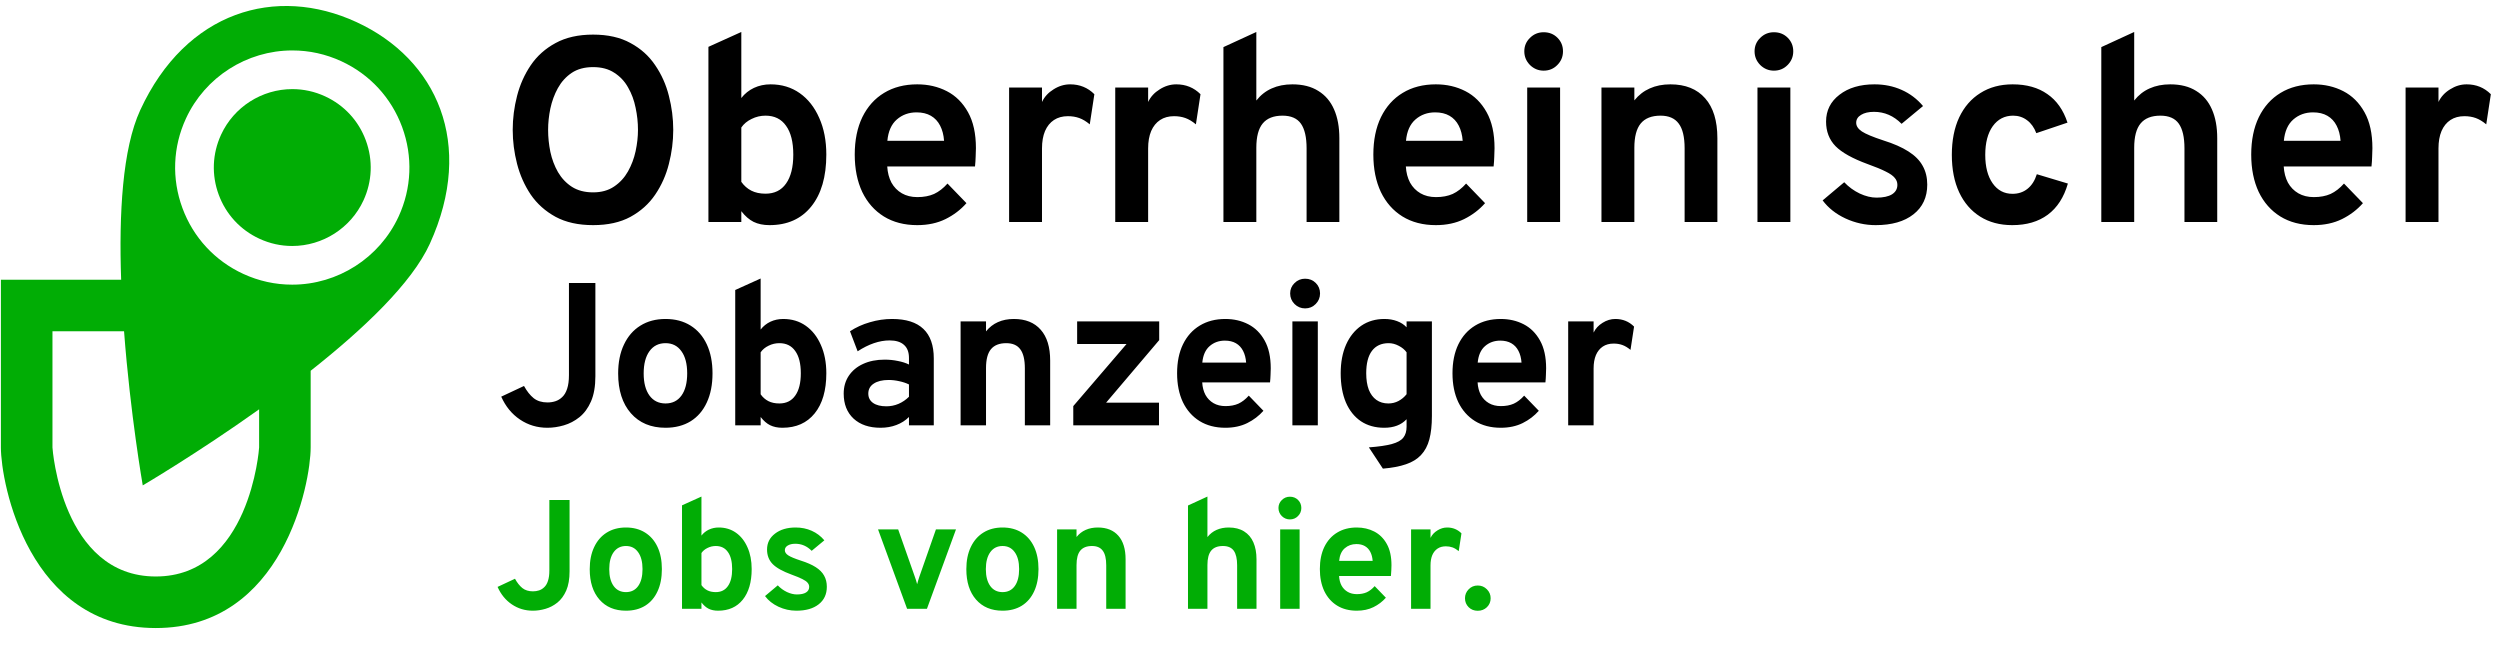 <svg width="209" height="54" viewBox="0 0 209 54" fill="none" xmlns="http://www.w3.org/2000/svg">
<path d="M49.584 18.821C48.352 18.821 47.307 18.59 46.449 18.128C45.591 17.658 44.898 17.039 44.37 16.269C43.849 15.491 43.468 14.633 43.226 13.695C42.984 12.756 42.863 11.81 42.863 10.857C42.863 9.903 42.984 8.957 43.226 8.019C43.468 7.08 43.849 6.226 44.37 5.456C44.898 4.678 45.591 4.059 46.449 3.597C47.307 3.127 48.352 2.893 49.584 2.893C50.816 2.893 51.857 3.127 52.708 3.597C53.566 4.059 54.255 4.678 54.776 5.456C55.304 6.226 55.685 7.08 55.92 8.019C56.162 8.957 56.283 9.903 56.283 10.857C56.283 11.81 56.162 12.756 55.92 13.695C55.685 14.633 55.304 15.491 54.776 16.269C54.255 17.039 53.566 17.658 52.708 18.128C51.857 18.59 50.816 18.821 49.584 18.821ZM49.584 16.082C50.273 16.082 50.856 15.92 51.333 15.598C51.817 15.275 52.206 14.853 52.499 14.333C52.792 13.812 53.005 13.247 53.137 12.639C53.269 12.023 53.335 11.429 53.335 10.857C53.335 10.241 53.269 9.625 53.137 9.009C53.012 8.385 52.803 7.821 52.51 7.315C52.224 6.801 51.839 6.391 51.355 6.083C50.878 5.767 50.288 5.61 49.584 5.61C48.873 5.61 48.275 5.771 47.791 6.094C47.314 6.416 46.929 6.842 46.636 7.37C46.35 7.89 46.141 8.459 46.009 9.075C45.884 9.683 45.822 10.277 45.822 10.857C45.822 11.465 45.884 12.078 46.009 12.694C46.141 13.31 46.354 13.874 46.647 14.388C46.948 14.901 47.336 15.312 47.813 15.62C48.297 15.928 48.887 16.082 49.584 16.082ZM64.328 18.821C63.815 18.821 63.371 18.729 62.997 18.546C62.63 18.362 62.289 18.065 61.974 17.655V18.557H59.224V3.916L61.974 2.673V8.195C62.26 7.828 62.612 7.546 63.03 7.348C63.455 7.15 63.917 7.051 64.416 7.051C65.347 7.051 66.161 7.296 66.858 7.788C67.555 8.279 68.097 8.968 68.486 9.856C68.882 10.736 69.08 11.759 69.08 12.925C69.08 14.78 68.658 16.228 67.815 17.27C66.979 18.304 65.817 18.821 64.328 18.821ZM63.998 16.192C64.746 16.192 65.318 15.909 65.714 15.345C66.117 14.78 66.319 13.973 66.319 12.925C66.319 11.876 66.117 11.073 65.714 10.516C65.318 9.951 64.746 9.669 63.998 9.669C63.587 9.669 63.199 9.76 62.832 9.944C62.465 10.12 62.179 10.358 61.974 10.659V15.202C62.201 15.524 62.48 15.77 62.81 15.939C63.14 16.107 63.536 16.192 63.998 16.192ZM76.681 18.821C75.603 18.821 74.672 18.579 73.887 18.095C73.11 17.611 72.508 16.929 72.083 16.049C71.665 15.161 71.456 14.12 71.456 12.925C71.456 11.715 71.669 10.67 72.094 9.79C72.527 8.91 73.132 8.235 73.909 7.766C74.694 7.289 75.618 7.051 76.681 7.051C77.59 7.051 78.415 7.241 79.156 7.623C79.897 8.004 80.487 8.591 80.927 9.383C81.367 10.167 81.587 11.168 81.587 12.386C81.587 12.576 81.58 12.811 81.565 13.09C81.558 13.361 81.539 13.636 81.51 13.915H74.173C74.202 14.428 74.32 14.879 74.525 15.268C74.738 15.649 75.027 15.946 75.394 16.159C75.761 16.371 76.193 16.478 76.692 16.478C77.227 16.478 77.693 16.39 78.089 16.214C78.485 16.03 78.859 15.741 79.211 15.345L80.795 16.984C80.311 17.534 79.728 17.977 79.046 18.315C78.364 18.652 77.576 18.821 76.681 18.821ZM74.184 11.77H78.925C78.888 11.278 78.778 10.857 78.595 10.505C78.412 10.145 78.155 9.87 77.825 9.68C77.495 9.489 77.095 9.394 76.626 9.394C75.981 9.394 75.431 9.592 74.976 9.988C74.521 10.384 74.257 10.978 74.184 11.77ZM84.361 18.557V7.315H87.111V8.525C87.316 8.092 87.639 7.74 88.079 7.469C88.519 7.19 88.981 7.051 89.465 7.051C90.264 7.051 90.939 7.326 91.489 7.876L91.104 10.395C90.803 10.145 90.51 9.969 90.224 9.867C89.938 9.764 89.622 9.713 89.278 9.713C88.823 9.713 88.434 9.819 88.112 10.032C87.789 10.244 87.54 10.552 87.364 10.956C87.195 11.359 87.111 11.843 87.111 12.408V18.557H84.361ZM93.234 18.557V7.315H95.984V8.525C96.189 8.092 96.512 7.74 96.952 7.469C97.392 7.19 97.854 7.051 98.338 7.051C99.137 7.051 99.812 7.326 100.362 7.876L99.977 10.395C99.676 10.145 99.383 9.969 99.097 9.867C98.811 9.764 98.495 9.713 98.151 9.713C97.696 9.713 97.307 9.819 96.985 10.032C96.662 10.244 96.413 10.552 96.237 10.956C96.068 11.359 95.984 11.843 95.984 12.408V18.557H93.234ZM102.279 18.557V3.938L105.029 2.673V8.404C105.388 7.949 105.817 7.612 106.316 7.392C106.822 7.164 107.397 7.051 108.043 7.051C108.908 7.051 109.63 7.234 110.21 7.601C110.796 7.96 111.236 8.477 111.53 9.152C111.823 9.819 111.97 10.618 111.97 11.55V18.557H109.231V12.397C109.231 11.473 109.073 10.787 108.758 10.34C108.442 9.892 107.929 9.669 107.218 9.669C106.47 9.669 105.916 9.889 105.557 10.329C105.205 10.761 105.029 11.436 105.029 12.353V18.557H102.279ZM120.037 18.821C118.959 18.821 118.027 18.579 117.243 18.095C116.465 17.611 115.864 16.929 115.439 16.049C115.021 15.161 114.812 14.12 114.812 12.925C114.812 11.715 115.024 10.67 115.45 9.79C115.882 8.91 116.487 8.235 117.265 7.766C118.049 7.289 118.973 7.051 120.037 7.051C120.946 7.051 121.771 7.241 122.512 7.623C123.252 8.004 123.843 8.591 124.283 9.383C124.723 10.167 124.943 11.168 124.943 12.386C124.943 12.576 124.935 12.811 124.921 13.09C124.913 13.361 124.895 13.636 124.866 13.915H117.529C117.558 14.428 117.675 14.879 117.881 15.268C118.093 15.649 118.383 15.946 118.75 16.159C119.116 16.371 119.549 16.478 120.048 16.478C120.583 16.478 121.049 16.39 121.445 16.214C121.841 16.03 122.215 15.741 122.567 15.345L124.151 16.984C123.667 17.534 123.084 17.977 122.402 18.315C121.72 18.652 120.931 18.821 120.037 18.821ZM117.54 11.77H122.281C122.244 11.278 122.134 10.857 121.951 10.505C121.767 10.145 121.511 9.87 121.181 9.68C120.851 9.489 120.451 9.394 119.982 9.394C119.336 9.394 118.786 9.592 118.332 9.988C117.877 10.384 117.613 10.978 117.54 11.77ZM127.674 18.557V7.315H130.424V18.557H127.674ZM129.049 5.907C128.609 5.907 128.227 5.749 127.905 5.434C127.589 5.111 127.432 4.73 127.432 4.29C127.432 3.85 127.589 3.476 127.905 3.168C128.22 2.852 128.601 2.695 129.049 2.695C129.511 2.695 129.896 2.849 130.204 3.157C130.512 3.465 130.666 3.842 130.666 4.29C130.666 4.737 130.508 5.118 130.193 5.434C129.885 5.749 129.503 5.907 129.049 5.907ZM133.882 18.557V7.315H136.632V8.393C136.991 7.945 137.42 7.612 137.919 7.392C138.425 7.164 139.001 7.051 139.646 7.051C140.9 7.051 141.868 7.439 142.55 8.217C143.232 8.987 143.573 10.098 143.573 11.55V18.557H140.834V12.397C140.834 11.451 140.669 10.761 140.339 10.329C140.016 9.889 139.51 9.669 138.821 9.669C138.073 9.669 137.519 9.889 137.16 10.329C136.808 10.761 136.632 11.436 136.632 12.353V18.557H133.882ZM146.924 18.557V7.315H149.674V18.557H146.924ZM148.299 5.907C147.859 5.907 147.477 5.749 147.155 5.434C146.839 5.111 146.682 4.73 146.682 4.29C146.682 3.85 146.839 3.476 147.155 3.168C147.47 2.852 147.851 2.695 148.299 2.695C148.761 2.695 149.146 2.849 149.454 3.157C149.762 3.465 149.916 3.842 149.916 4.29C149.916 4.737 149.758 5.118 149.443 5.434C149.135 5.749 148.753 5.907 148.299 5.907ZM156.806 18.821C155.926 18.821 155.083 18.634 154.276 18.26C153.477 17.886 152.842 17.383 152.373 16.753L154.177 15.235C154.551 15.631 154.984 15.946 155.475 16.181C155.966 16.408 156.436 16.522 156.883 16.522C157.44 16.522 157.869 16.43 158.17 16.247C158.471 16.056 158.621 15.792 158.621 15.455C158.621 15.235 158.548 15.04 158.401 14.872C158.262 14.696 158.012 14.52 157.653 14.344C157.294 14.16 156.788 13.951 156.135 13.717C154.874 13.255 153.979 12.756 153.451 12.221C152.923 11.678 152.659 10.992 152.659 10.164C152.659 9.24 153.033 8.492 153.781 7.92C154.529 7.34 155.504 7.051 156.707 7.051C157.528 7.051 158.284 7.205 158.973 7.513C159.67 7.821 160.267 8.272 160.766 8.866L158.973 10.351C158.313 9.683 157.543 9.35 156.663 9.35C156.216 9.35 155.856 9.434 155.585 9.603C155.314 9.764 155.178 9.984 155.178 10.263C155.178 10.534 155.336 10.776 155.651 10.989C155.974 11.201 156.571 11.451 157.444 11.737C158.309 12.008 159.01 12.316 159.545 12.661C160.088 13.005 160.484 13.405 160.733 13.86C160.99 14.314 161.118 14.839 161.118 15.433C161.118 16.489 160.733 17.317 159.963 17.919C159.2 18.52 158.148 18.821 156.806 18.821ZM168.222 18.821C167.188 18.821 166.293 18.582 165.538 18.106C164.783 17.629 164.2 16.954 163.789 16.082C163.378 15.202 163.173 14.157 163.173 12.947C163.173 11.737 163.378 10.692 163.789 9.812C164.207 8.932 164.797 8.253 165.56 7.777C166.323 7.293 167.221 7.051 168.255 7.051C169.421 7.051 170.389 7.322 171.159 7.865C171.936 8.4 172.497 9.196 172.842 10.252L170.235 11.132C170.059 10.662 169.802 10.303 169.465 10.054C169.128 9.797 168.739 9.669 168.299 9.669C167.588 9.669 167.019 9.962 166.594 10.549C166.176 11.135 165.967 11.935 165.967 12.947C165.967 13.944 166.172 14.736 166.583 15.323C166.994 15.909 167.547 16.203 168.244 16.203C168.735 16.203 169.153 16.063 169.498 15.785C169.85 15.506 170.11 15.099 170.279 14.564L172.875 15.345C172.545 16.496 171.984 17.365 171.192 17.952C170.407 18.531 169.417 18.821 168.222 18.821ZM175.669 18.557V3.938L178.419 2.673V8.404C178.779 7.949 179.208 7.612 179.706 7.392C180.212 7.164 180.788 7.051 181.433 7.051C182.299 7.051 183.021 7.234 183.6 7.601C184.187 7.96 184.627 8.477 184.92 9.152C185.214 9.819 185.36 10.618 185.36 11.55V18.557H182.621V12.397C182.621 11.473 182.464 10.787 182.148 10.34C181.833 9.892 181.32 9.669 180.608 9.669C179.86 9.669 179.307 9.889 178.947 10.329C178.595 10.761 178.419 11.436 178.419 12.353V18.557H175.669ZM193.427 18.821C192.349 18.821 191.418 18.579 190.633 18.095C189.856 17.611 189.255 16.929 188.829 16.049C188.411 15.161 188.202 14.12 188.202 12.925C188.202 11.715 188.415 10.67 188.84 9.79C189.273 8.91 189.878 8.235 190.655 7.766C191.44 7.289 192.364 7.051 193.427 7.051C194.337 7.051 195.162 7.241 195.902 7.623C196.643 8.004 197.233 8.591 197.673 9.383C198.113 10.167 198.333 11.168 198.333 12.386C198.333 12.576 198.326 12.811 198.311 13.09C198.304 13.361 198.286 13.636 198.256 13.915H190.919C190.949 14.428 191.066 14.879 191.271 15.268C191.484 15.649 191.774 15.946 192.14 16.159C192.507 16.371 192.94 16.478 193.438 16.478C193.974 16.478 194.439 16.39 194.835 16.214C195.231 16.03 195.605 15.741 195.957 15.345L197.541 16.984C197.057 17.534 196.474 17.977 195.792 18.315C195.11 18.652 194.322 18.821 193.427 18.821ZM190.93 11.77H195.671C195.635 11.278 195.525 10.857 195.341 10.505C195.158 10.145 194.901 9.87 194.571 9.68C194.241 9.489 193.842 9.394 193.372 9.394C192.727 9.394 192.177 9.592 191.722 9.988C191.268 10.384 191.004 10.978 190.93 11.77ZM201.107 18.557V7.315H203.857V8.525C204.062 8.092 204.385 7.74 204.825 7.469C205.265 7.19 205.727 7.051 206.211 7.051C207.01 7.051 207.685 7.326 208.235 7.876L207.85 10.395C207.549 10.145 207.256 9.969 206.97 9.867C206.684 9.764 206.368 9.713 206.024 9.713C205.569 9.713 205.18 9.819 204.858 10.032C204.535 10.244 204.286 10.552 204.11 10.956C203.941 11.359 203.857 11.843 203.857 12.408V18.557H201.107ZM45.762 35.761C44.912 35.761 44.147 35.531 43.467 35.072C42.787 34.613 42.266 33.976 41.903 33.16L43.807 32.267C44.045 32.703 44.314 33.044 44.614 33.287C44.915 33.525 45.3 33.644 45.77 33.644C46.003 33.644 46.224 33.61 46.434 33.542C46.643 33.474 46.833 33.358 47.003 33.194C47.179 33.029 47.315 32.8 47.411 32.505C47.513 32.205 47.564 31.822 47.564 31.358V23.657H49.774V31.451C49.774 32.295 49.652 32.998 49.408 33.559C49.165 34.114 48.842 34.554 48.44 34.877C48.043 35.194 47.609 35.421 47.139 35.557C46.674 35.693 46.215 35.761 45.762 35.761ZM55.639 35.761C54.414 35.761 53.448 35.355 52.74 34.545C52.032 33.735 51.678 32.627 51.678 31.222C51.678 30.292 51.839 29.488 52.162 28.808C52.485 28.122 52.941 27.595 53.531 27.227C54.126 26.853 54.828 26.666 55.639 26.666C56.443 26.666 57.14 26.85 57.73 27.218C58.319 27.587 58.772 28.111 59.09 28.791C59.407 29.471 59.566 30.278 59.566 31.213C59.566 32.154 59.407 32.964 59.09 33.644C58.778 34.324 58.327 34.848 57.738 35.217C57.149 35.579 56.449 35.761 55.639 35.761ZM55.639 33.729C56.211 33.729 56.656 33.508 56.973 33.066C57.29 32.624 57.449 32.007 57.449 31.213C57.449 30.42 57.288 29.802 56.965 29.36C56.647 28.913 56.205 28.689 55.639 28.689C55.066 28.689 54.618 28.913 54.295 29.36C53.972 29.808 53.811 30.428 53.811 31.222C53.811 32.004 53.972 32.618 54.295 33.066C54.618 33.508 55.066 33.729 55.639 33.729ZM65.409 35.761C65.013 35.761 64.67 35.69 64.381 35.548C64.097 35.407 63.834 35.177 63.59 34.86V35.557H61.465V24.243L63.59 23.283V27.55C63.811 27.266 64.083 27.048 64.406 26.895C64.735 26.742 65.092 26.666 65.477 26.666C66.197 26.666 66.826 26.855 67.364 27.235C67.903 27.615 68.322 28.148 68.622 28.833C68.928 29.513 69.081 30.304 69.081 31.205C69.081 32.638 68.755 33.758 68.104 34.562C67.458 35.361 66.56 35.761 65.409 35.761ZM65.154 33.729C65.732 33.729 66.174 33.511 66.48 33.075C66.792 32.638 66.948 32.015 66.948 31.205C66.948 30.394 66.792 29.774 66.48 29.343C66.174 28.907 65.732 28.689 65.154 28.689C64.837 28.689 64.537 28.759 64.253 28.901C63.97 29.037 63.749 29.221 63.59 29.454V32.964C63.766 33.214 63.981 33.403 64.236 33.534C64.491 33.664 64.797 33.729 65.154 33.729ZM73.61 35.761C72.664 35.761 71.913 35.506 71.358 34.996C70.808 34.48 70.533 33.783 70.533 32.905C70.533 32.338 70.675 31.842 70.958 31.417C71.247 30.986 71.647 30.655 72.157 30.423C72.672 30.185 73.273 30.066 73.959 30.066C74.338 30.066 74.704 30.102 75.055 30.176C75.412 30.244 75.724 30.343 75.99 30.474V29.93C75.99 29.442 75.852 29.077 75.574 28.833C75.302 28.584 74.9 28.459 74.367 28.459C73.942 28.459 73.505 28.536 73.058 28.689C72.61 28.842 72.157 29.068 71.698 29.369L71.06 27.694C71.559 27.366 72.114 27.113 72.726 26.938C73.338 26.756 73.956 26.666 74.579 26.666C75.747 26.666 76.619 26.943 77.197 27.499C77.775 28.048 78.064 28.87 78.064 29.964V35.557H75.99V34.86C75.696 35.154 75.344 35.378 74.936 35.531C74.534 35.684 74.092 35.761 73.61 35.761ZM74.103 33.967C74.455 33.967 74.792 33.899 75.115 33.763C75.444 33.621 75.735 33.423 75.99 33.168V32.14C75.747 32.021 75.475 31.93 75.174 31.868C74.88 31.8 74.585 31.766 74.29 31.766C73.763 31.766 73.347 31.868 73.041 32.072C72.74 32.27 72.59 32.548 72.59 32.905C72.59 33.239 72.724 33.5 72.99 33.687C73.256 33.874 73.627 33.967 74.103 33.967ZM80.306 35.557V26.87H82.431V27.703C82.709 27.357 83.04 27.099 83.425 26.929C83.816 26.753 84.261 26.666 84.76 26.666C85.729 26.666 86.477 26.966 87.004 27.567C87.531 28.162 87.794 29.02 87.794 30.142V35.557H85.678V30.797C85.678 30.066 85.55 29.533 85.295 29.199C85.046 28.859 84.655 28.689 84.122 28.689C83.544 28.689 83.117 28.859 82.839 29.199C82.567 29.533 82.431 30.054 82.431 30.763V35.557H80.306ZM89.726 35.557V33.95L94.18 28.757H90.049V26.87H96.909V28.434L92.472 33.661H96.892V35.557H89.726ZM102.443 35.761C101.61 35.761 100.89 35.574 100.284 35.2C99.683 34.826 99.218 34.299 98.889 33.619C98.567 32.933 98.405 32.128 98.405 31.205C98.405 30.27 98.569 29.462 98.898 28.782C99.232 28.102 99.7 27.581 100.301 27.218C100.907 26.85 101.621 26.666 102.443 26.666C103.145 26.666 103.783 26.813 104.355 27.108C104.927 27.402 105.384 27.856 105.724 28.468C106.064 29.074 106.234 29.848 106.234 30.788C106.234 30.936 106.228 31.117 106.217 31.332C106.211 31.542 106.197 31.754 106.174 31.97H100.505C100.527 32.366 100.618 32.715 100.777 33.015C100.941 33.31 101.165 33.539 101.448 33.704C101.731 33.868 102.066 33.95 102.451 33.95C102.865 33.95 103.225 33.882 103.531 33.746C103.837 33.605 104.126 33.381 104.398 33.075L105.622 34.341C105.248 34.766 104.797 35.109 104.27 35.37C103.743 35.63 103.134 35.761 102.443 35.761ZM100.513 30.312H104.177C104.148 29.933 104.063 29.607 103.922 29.335C103.78 29.057 103.582 28.845 103.327 28.697C103.072 28.55 102.763 28.476 102.4 28.476C101.901 28.476 101.476 28.629 101.125 28.935C100.774 29.241 100.57 29.7 100.513 30.312ZM108.044 35.557V26.87H110.169V35.557H108.044ZM109.106 25.782C108.766 25.782 108.472 25.66 108.222 25.416C107.979 25.167 107.857 24.872 107.857 24.532C107.857 24.192 107.979 23.903 108.222 23.665C108.466 23.422 108.761 23.3 109.106 23.3C109.463 23.3 109.761 23.419 109.999 23.657C110.237 23.895 110.356 24.186 110.356 24.532C110.356 24.878 110.234 25.172 109.99 25.416C109.752 25.66 109.458 25.782 109.106 25.782ZM115.61 39.178L114.437 37.401C115.264 37.339 115.905 37.245 116.358 37.121C116.817 36.996 117.137 36.818 117.318 36.585C117.5 36.353 117.59 36.05 117.59 35.676V35.047C117.148 35.523 116.525 35.761 115.72 35.761C114.967 35.761 114.318 35.579 113.774 35.217C113.23 34.848 112.811 34.324 112.516 33.644C112.227 32.959 112.082 32.145 112.082 31.205C112.082 30.287 112.233 29.488 112.533 28.808C112.839 28.128 113.264 27.601 113.808 27.227C114.358 26.853 115.001 26.666 115.737 26.666C116.123 26.666 116.474 26.725 116.791 26.844C117.114 26.963 117.381 27.136 117.59 27.363V26.87H119.707V34.775C119.707 35.545 119.636 36.197 119.494 36.73C119.353 37.262 119.12 37.699 118.797 38.039C118.48 38.379 118.061 38.636 117.539 38.812C117.018 38.993 116.375 39.115 115.61 39.178ZM116.069 33.729C116.369 33.729 116.65 33.661 116.91 33.525C117.177 33.383 117.403 33.194 117.59 32.956V29.454C117.432 29.233 117.214 29.051 116.936 28.91C116.658 28.762 116.378 28.689 116.094 28.689C115.482 28.689 115.015 28.904 114.692 29.335C114.375 29.76 114.216 30.383 114.216 31.205C114.216 31.737 114.287 32.194 114.428 32.573C114.576 32.947 114.788 33.233 115.066 33.432C115.344 33.63 115.678 33.729 116.069 33.729ZM125.465 35.761C124.632 35.761 123.913 35.574 123.306 35.2C122.706 34.826 122.241 34.299 121.912 33.619C121.589 32.933 121.428 32.128 121.428 31.205C121.428 30.27 121.592 29.462 121.921 28.782C122.255 28.102 122.723 27.581 123.323 27.218C123.93 26.85 124.644 26.666 125.465 26.666C126.168 26.666 126.806 26.813 127.378 27.108C127.95 27.402 128.406 27.856 128.746 28.468C129.086 29.074 129.256 29.848 129.256 30.788C129.256 30.936 129.251 31.117 129.239 31.332C129.234 31.542 129.22 31.754 129.197 31.97H123.527C123.55 32.366 123.641 32.715 123.799 33.015C123.964 33.31 124.188 33.539 124.471 33.704C124.754 33.868 125.089 33.95 125.474 33.95C125.888 33.95 126.247 33.882 126.553 33.746C126.859 33.605 127.148 33.381 127.42 33.075L128.644 34.341C128.27 34.766 127.82 35.109 127.293 35.37C126.766 35.63 126.157 35.761 125.465 35.761ZM123.536 30.312H127.199C127.171 29.933 127.086 29.607 126.944 29.335C126.803 29.057 126.604 28.845 126.349 28.697C126.094 28.55 125.786 28.476 125.423 28.476C124.924 28.476 124.499 28.629 124.148 28.935C123.797 29.241 123.593 29.7 123.536 30.312ZM131.1 35.557V26.87H133.225V27.805C133.383 27.47 133.633 27.198 133.973 26.989C134.313 26.773 134.67 26.666 135.044 26.666C135.661 26.666 136.183 26.878 136.608 27.303L136.31 29.25C136.078 29.057 135.851 28.921 135.63 28.842C135.409 28.762 135.165 28.723 134.899 28.723C134.548 28.723 134.247 28.805 133.998 28.969C133.749 29.134 133.556 29.372 133.42 29.683C133.29 29.995 133.225 30.369 133.225 30.805V35.557H131.1Z" fill="black"/>
<path d="M44.548 51.054C43.898 51.054 43.313 50.879 42.793 50.528C42.273 50.177 41.874 49.689 41.597 49.065L43.053 48.383C43.235 48.717 43.441 48.977 43.671 49.163C43.9 49.345 44.195 49.436 44.555 49.436C44.732 49.436 44.901 49.41 45.062 49.358C45.222 49.306 45.367 49.217 45.497 49.091C45.632 48.966 45.736 48.79 45.809 48.565C45.887 48.335 45.926 48.043 45.926 47.687V41.798H47.616V47.759C47.616 48.405 47.523 48.942 47.337 49.371C47.15 49.796 46.903 50.131 46.596 50.378C46.292 50.621 45.961 50.794 45.601 50.898C45.246 51.002 44.895 51.054 44.548 51.054ZM52.33 51.054C51.394 51.054 50.655 50.745 50.114 50.125C49.572 49.505 49.301 48.658 49.301 47.583C49.301 46.873 49.425 46.257 49.672 45.737C49.919 45.213 50.267 44.81 50.718 44.528C51.173 44.242 51.711 44.099 52.33 44.099C52.946 44.099 53.478 44.24 53.929 44.522C54.38 44.804 54.727 45.204 54.969 45.724C55.212 46.244 55.333 46.862 55.333 47.577C55.333 48.296 55.212 48.916 54.969 49.436C54.731 49.956 54.386 50.357 53.936 50.638C53.485 50.916 52.95 51.054 52.33 51.054ZM52.33 49.501C52.768 49.501 53.108 49.332 53.351 48.994C53.593 48.656 53.715 48.184 53.715 47.577C53.715 46.97 53.591 46.498 53.344 46.16C53.102 45.818 52.764 45.646 52.33 45.646C51.892 45.646 51.55 45.818 51.303 46.16C51.056 46.502 50.933 46.977 50.933 47.583C50.933 48.181 51.056 48.652 51.303 48.994C51.55 49.332 51.892 49.501 52.33 49.501ZM60.032 51.054C59.728 51.054 59.466 51 59.245 50.892C59.028 50.784 58.827 50.608 58.641 50.365V50.898H57.016V42.247L58.641 41.512V44.775C58.809 44.559 59.017 44.392 59.264 44.275C59.516 44.158 59.789 44.099 60.084 44.099C60.634 44.099 61.115 44.245 61.526 44.535C61.938 44.825 62.259 45.233 62.489 45.757C62.722 46.277 62.84 46.881 62.84 47.57C62.84 48.667 62.59 49.523 62.092 50.138C61.598 50.749 60.911 51.054 60.032 51.054ZM59.837 49.501C60.279 49.501 60.617 49.334 60.85 49C61.089 48.667 61.208 48.19 61.208 47.57C61.208 46.951 61.089 46.476 60.85 46.147C60.617 45.813 60.279 45.646 59.837 45.646C59.594 45.646 59.364 45.701 59.148 45.809C58.931 45.913 58.762 46.054 58.641 46.231V48.916C58.775 49.107 58.94 49.252 59.135 49.351C59.33 49.451 59.563 49.501 59.837 49.501ZM66.575 51.054C66.055 51.054 65.557 50.944 65.08 50.723C64.608 50.502 64.233 50.205 63.956 49.832L65.022 48.935C65.243 49.169 65.498 49.356 65.789 49.494C66.079 49.629 66.356 49.696 66.621 49.696C66.95 49.696 67.204 49.642 67.381 49.533C67.559 49.421 67.648 49.265 67.648 49.065C67.648 48.935 67.604 48.821 67.518 48.721C67.435 48.617 67.288 48.513 67.076 48.409C66.863 48.301 66.564 48.177 66.179 48.038C65.433 47.765 64.905 47.471 64.593 47.154C64.281 46.834 64.125 46.429 64.125 45.939C64.125 45.393 64.346 44.951 64.788 44.613C65.23 44.271 65.806 44.099 66.517 44.099C67.002 44.099 67.448 44.19 67.856 44.372C68.267 44.554 68.621 44.821 68.915 45.172L67.856 46.049C67.466 45.655 67.011 45.458 66.491 45.458C66.226 45.458 66.014 45.508 65.854 45.607C65.693 45.703 65.613 45.833 65.613 45.997C65.613 46.158 65.706 46.301 65.893 46.426C66.083 46.552 66.436 46.699 66.952 46.868C67.463 47.029 67.877 47.211 68.194 47.414C68.514 47.618 68.748 47.854 68.896 48.123C69.047 48.392 69.123 48.701 69.123 49.052C69.123 49.676 68.896 50.166 68.441 50.521C67.99 50.877 67.368 51.054 66.575 51.054ZM75.834 50.898L73.403 44.255H75.086L76.477 48.207C76.516 48.303 76.551 48.405 76.581 48.513C76.611 48.621 76.642 48.73 76.672 48.838C76.702 48.73 76.733 48.621 76.763 48.513C76.798 48.405 76.83 48.303 76.861 48.207L78.245 44.255H79.922L77.491 50.898H75.834ZM83.815 51.054C82.879 51.054 82.14 50.745 81.598 50.125C81.056 49.505 80.786 48.658 80.786 47.583C80.786 46.873 80.909 46.257 81.156 45.737C81.403 45.213 81.752 44.81 82.203 44.528C82.658 44.242 83.195 44.099 83.815 44.099C84.43 44.099 84.963 44.24 85.414 44.522C85.864 44.804 86.211 45.204 86.454 45.724C86.696 46.244 86.818 46.862 86.818 47.577C86.818 48.296 86.696 48.916 86.454 49.436C86.215 49.956 85.871 50.357 85.42 50.638C84.969 50.916 84.434 51.054 83.815 51.054ZM83.815 49.501C84.252 49.501 84.592 49.332 84.835 48.994C85.078 48.656 85.199 48.184 85.199 47.577C85.199 46.97 85.076 46.498 84.829 46.16C84.586 45.818 84.248 45.646 83.815 45.646C83.377 45.646 83.035 45.818 82.788 46.16C82.541 46.502 82.417 46.977 82.417 47.583C82.417 48.181 82.541 48.652 82.788 48.994C83.035 49.332 83.377 49.501 83.815 49.501ZM88.373 50.898V44.255H89.998V44.892C90.21 44.628 90.464 44.431 90.758 44.301C91.057 44.167 91.398 44.099 91.779 44.099C92.52 44.099 93.092 44.329 93.495 44.788C93.898 45.243 94.099 45.9 94.099 46.758V50.898H92.481V47.258C92.481 46.699 92.383 46.292 92.188 46.036C91.998 45.776 91.699 45.646 91.291 45.646C90.849 45.646 90.522 45.776 90.31 46.036C90.102 46.292 89.998 46.691 89.998 47.232V50.898H88.373ZM99.316 50.898V42.26L100.941 41.512V44.899C101.154 44.63 101.407 44.431 101.702 44.301C102.001 44.167 102.341 44.099 102.722 44.099C103.234 44.099 103.66 44.208 104.003 44.424C104.349 44.637 104.609 44.942 104.783 45.341C104.956 45.735 105.043 46.208 105.043 46.758V50.898H103.424V47.258C103.424 46.712 103.331 46.307 103.145 46.043C102.958 45.779 102.655 45.646 102.235 45.646C101.793 45.646 101.466 45.776 101.253 46.036C101.045 46.292 100.941 46.691 100.941 47.232V50.898H99.316ZM107.023 50.898V44.255H108.648V50.898H107.023ZM107.835 43.423C107.575 43.423 107.35 43.33 107.159 43.144C106.973 42.953 106.88 42.728 106.88 42.468C106.88 42.208 106.973 41.987 107.159 41.805C107.345 41.619 107.571 41.525 107.835 41.525C108.108 41.525 108.336 41.616 108.518 41.798C108.7 41.98 108.791 42.204 108.791 42.468C108.791 42.732 108.697 42.958 108.511 43.144C108.329 43.33 108.104 43.423 107.835 43.423ZM113.428 51.054C112.791 51.054 112.24 50.911 111.777 50.625C111.317 50.339 110.962 49.936 110.711 49.416C110.464 48.892 110.34 48.277 110.34 47.57C110.34 46.855 110.466 46.238 110.717 45.718C110.973 45.198 111.33 44.799 111.79 44.522C112.253 44.24 112.799 44.099 113.428 44.099C113.965 44.099 114.453 44.212 114.89 44.437C115.328 44.663 115.677 45.009 115.937 45.477C116.197 45.941 116.327 46.533 116.327 47.252C116.327 47.365 116.322 47.503 116.314 47.668C116.309 47.828 116.299 47.991 116.281 48.155H111.946C111.963 48.459 112.032 48.725 112.154 48.955C112.279 49.18 112.451 49.356 112.667 49.481C112.884 49.607 113.14 49.67 113.434 49.67C113.751 49.67 114.026 49.618 114.26 49.514C114.494 49.406 114.715 49.234 114.923 49L115.859 49.969C115.573 50.294 115.228 50.556 114.825 50.755C114.422 50.955 113.956 51.054 113.428 51.054ZM111.952 46.888H114.754C114.732 46.598 114.667 46.348 114.559 46.14C114.45 45.928 114.299 45.766 114.104 45.653C113.909 45.54 113.673 45.484 113.395 45.484C113.014 45.484 112.689 45.601 112.42 45.835C112.152 46.069 111.996 46.42 111.952 46.888ZM117.966 50.898V44.255H119.591V44.97C119.712 44.715 119.903 44.507 120.163 44.346C120.423 44.182 120.696 44.099 120.982 44.099C121.454 44.099 121.853 44.262 122.178 44.587L121.95 46.075C121.772 45.928 121.599 45.824 121.43 45.763C121.261 45.703 121.075 45.672 120.871 45.672C120.602 45.672 120.373 45.735 120.182 45.861C119.991 45.987 119.844 46.169 119.74 46.407C119.64 46.645 119.591 46.931 119.591 47.265V50.898H117.966ZM123.539 51.061C123.236 51.061 122.982 50.961 122.779 50.762C122.575 50.558 122.473 50.309 122.473 50.014C122.473 49.724 122.575 49.475 122.779 49.267C122.982 49.055 123.236 48.948 123.539 48.948C123.843 48.948 124.098 49.055 124.306 49.267C124.514 49.475 124.618 49.724 124.618 50.014C124.618 50.309 124.514 50.558 124.306 50.762C124.098 50.961 123.843 51.061 123.539 51.061Z" fill="#01AD05"/>
<path d="M27.18 8.055C26.31 7.653 25.387 7.45 24.438 7.45C21.887 7.45 19.548 8.945 18.482 11.26C17.747 12.852 17.677 14.632 18.284 16.275C18.889 17.917 20.098 19.226 21.688 19.959C22.558 20.361 23.48 20.564 24.43 20.564C26.98 20.564 29.319 19.068 30.387 16.752C31.12 15.162 31.191 13.382 30.584 11.739C29.979 10.096 28.769 8.788 27.18 8.055Z" fill="#01AD05"/>
<path d="M29.8 1.846C23.092 -1.248 15.55 0.91 11.724 9.206C10.233 12.436 9.936 17.908 10.128 23.385H0.075V37.407C0.075 40.403 2.379 52.504 13.023 52.504C23.668 52.504 25.972 40.403 25.972 37.407V30.995C30.349 27.543 34.428 23.685 35.935 20.375C39.74 12.018 36.509 4.94 29.8 1.846ZM21.662 37.407C21.662 37.515 20.882 48.194 13.023 48.194C5.166 48.194 4.386 37.515 4.386 37.407V27.696H10.371C10.894 34.635 11.934 40.579 11.934 40.579C11.934 40.579 16.478 37.913 21.662 34.219V37.407ZM33.322 18.105C31.727 21.563 28.237 23.797 24.429 23.797C23.008 23.797 21.631 23.494 20.333 22.895C17.959 21.799 16.154 19.846 15.25 17.392C14.345 14.94 14.45 12.281 15.545 9.907C17.139 6.449 20.63 4.217 24.438 4.217C25.858 4.217 27.236 4.52 28.534 5.119C30.908 6.214 32.714 8.167 33.618 10.62C34.522 13.073 34.417 15.731 33.322 18.105Z" fill="#01AD05"/>
</svg>
